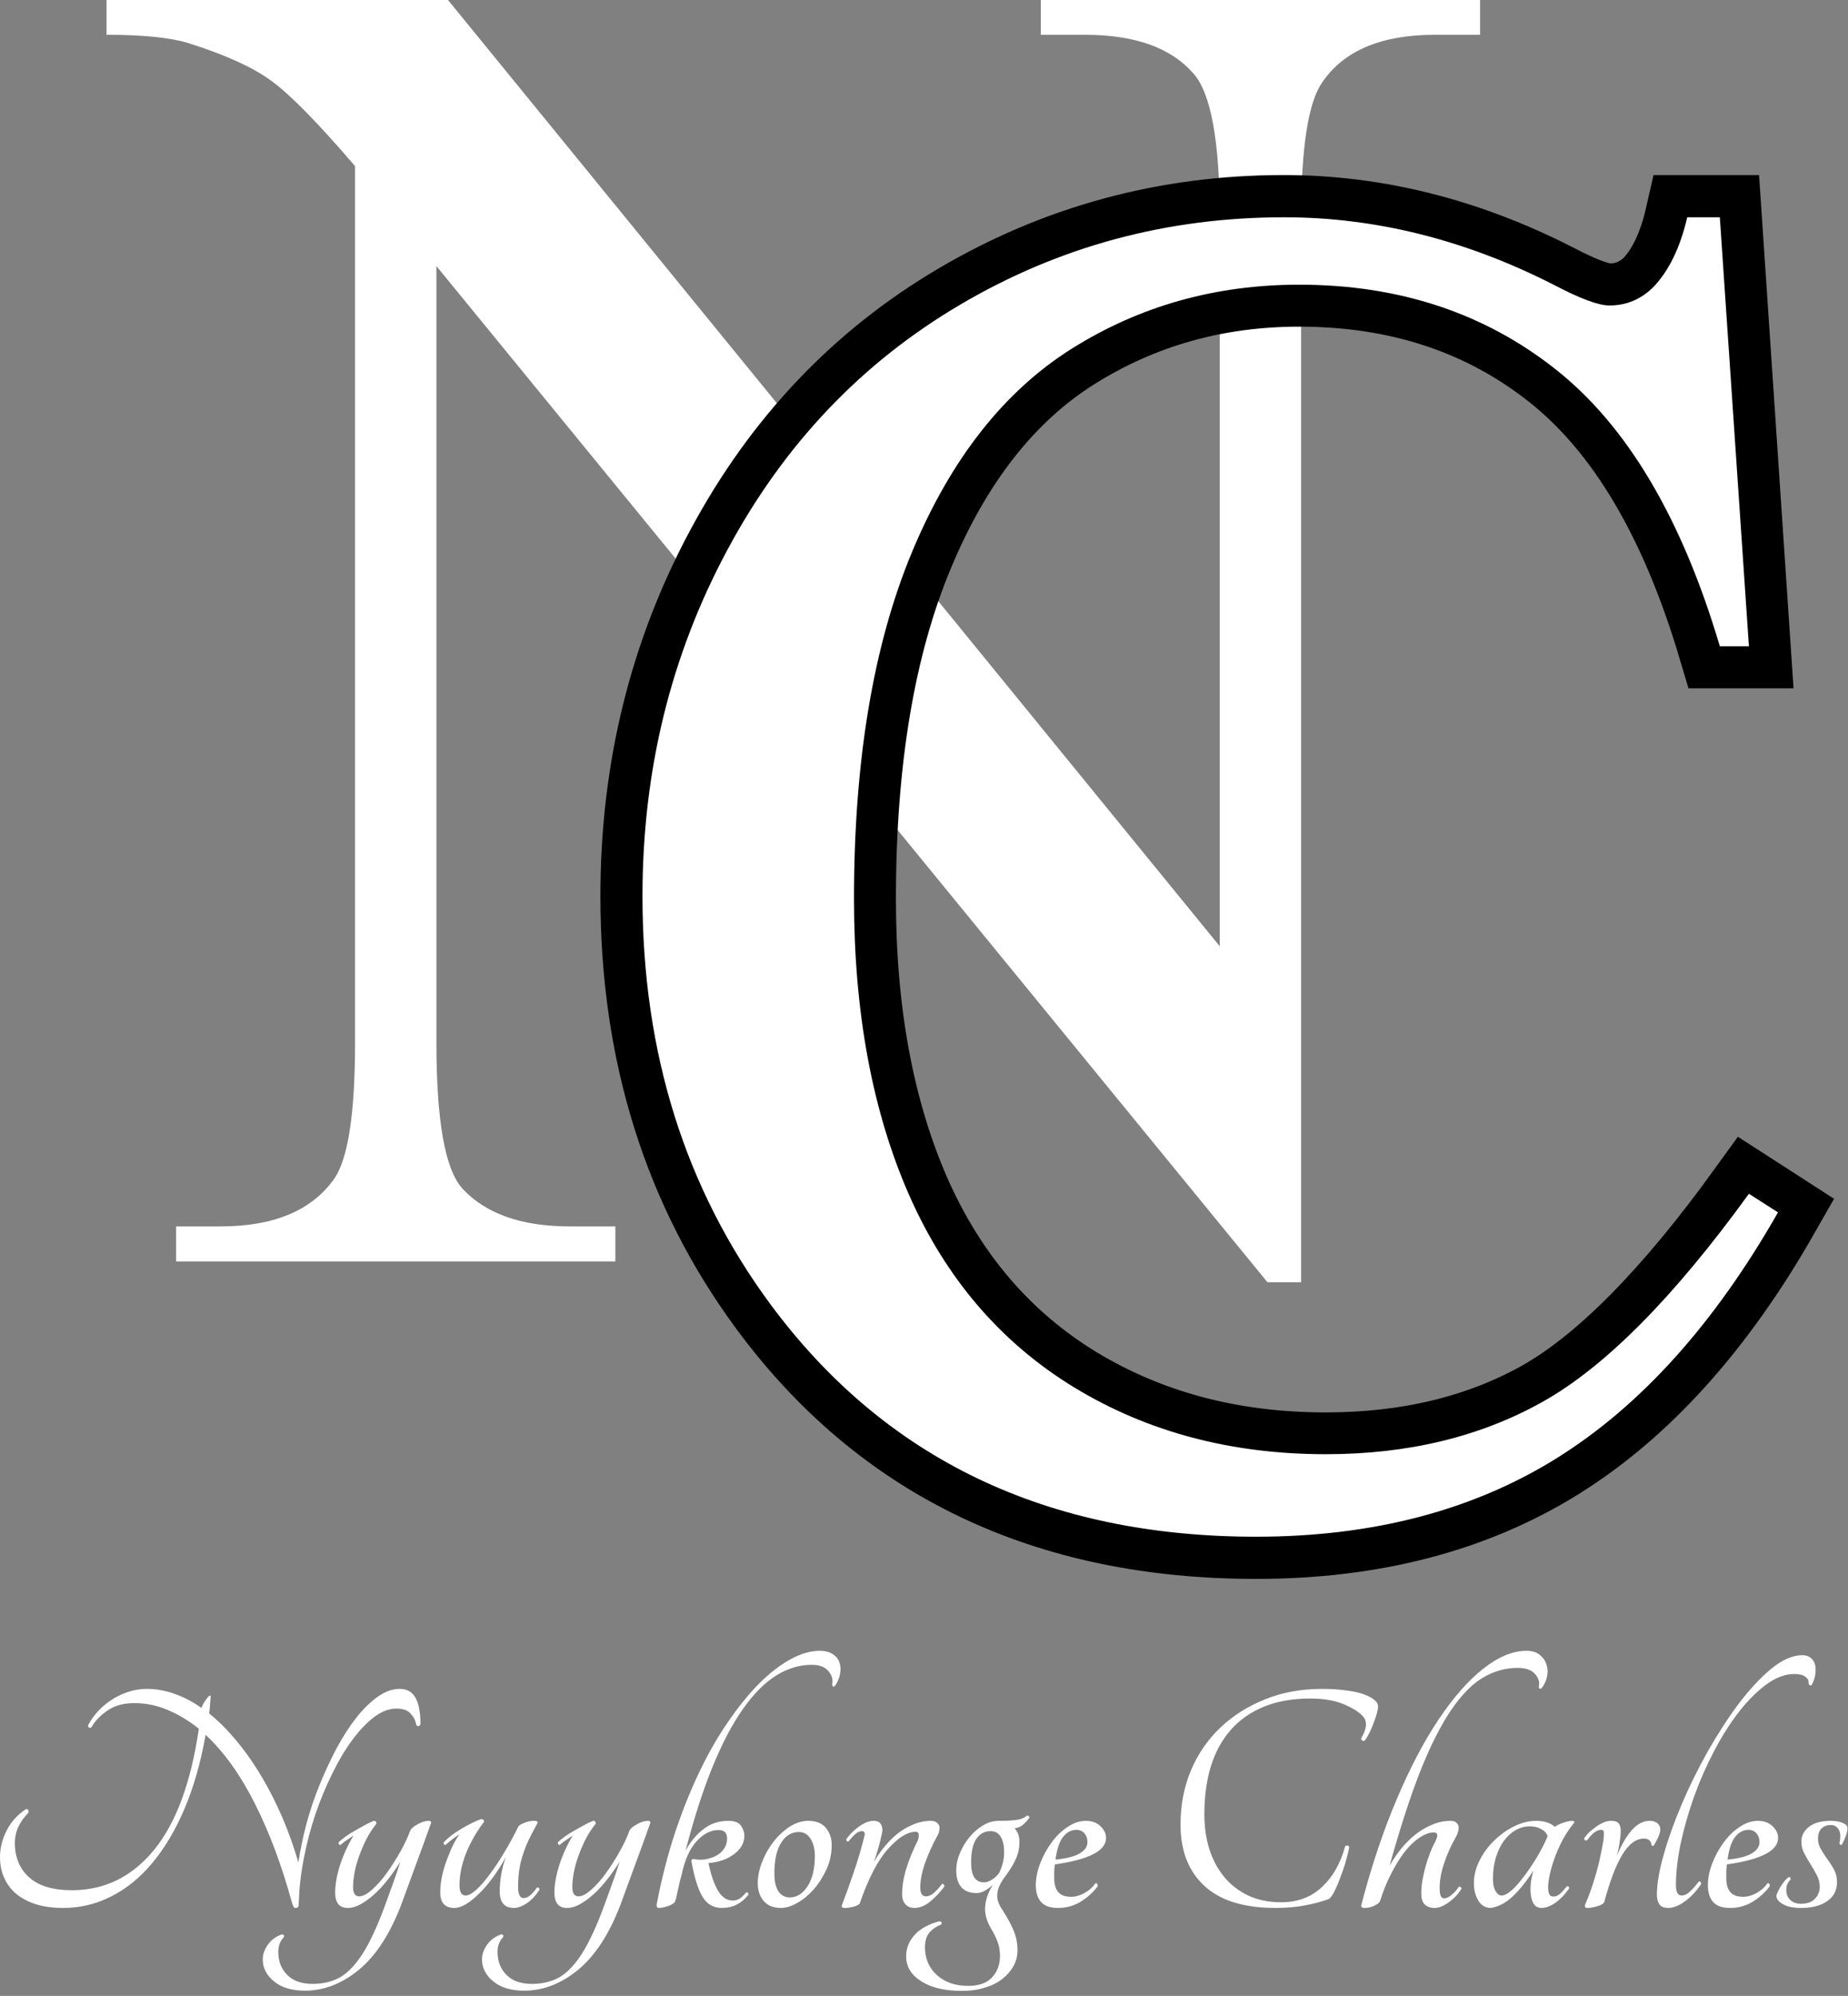 <?xml version="1.0" encoding="UTF-8"?> <svg xmlns="http://www.w3.org/2000/svg" width="176" height="190" viewBox="0 0 176 190" fill="none"><rect x="0" y="0" width="176" height="190" fill="#808080" stroke="none"/><path d="M10.147 0H42.668L116.168 90.083V20.792C116.168 13.417 115.319 8.807 113.626 6.958C111.486 4.531 108.053 3.312 103.335 3.312H99.126V0H140.96V3.312H136.647C131.548 3.312 127.97 4.828 125.918 7.854C124.585 9.771 123.918 14.083 123.918 20.792V122.063H120.71L41.564 25.333V99.271C41.564 106.646 42.376 111.26 44.001 113.104C46.22 115.536 49.652 116.75 54.293 116.75H58.606V120.083H16.772V116.75H20.981C26.074 116.75 29.694 115.24 31.835 112.208C33.152 110.292 33.814 105.979 33.814 99.271V15.812C30.272 11.688 27.611 8.979 25.835 7.688C24.069 6.396 21.418 5.198 17.876 4.083C16.178 3.573 13.606 3.312 10.147 3.312V0Z" fill="white"></path><path d="M163.79 20.664L166.535 61.523H163.79C160.165 49.351 154.967 40.575 148.186 35.184C141.41 29.794 133.259 27.096 123.738 27.096C115.764 27.096 108.545 29.132 102.082 33.195C95.624 37.263 90.546 43.726 86.858 52.586C83.171 61.408 81.327 72.398 81.327 85.544C81.327 96.388 83.077 105.794 86.572 113.773C90.103 121.747 95.353 127.862 102.322 132.117C109.285 136.341 117.264 138.455 126.249 138.455C134.098 138.455 140.983 136.799 146.91 133.492C152.837 130.148 159.379 123.528 166.535 113.632L169.322 115.429C163.269 126.049 156.243 133.851 148.233 138.835C140.228 143.815 130.691 146.304 119.629 146.304C99.702 146.304 84.29 138.929 73.379 124.174C65.249 113.174 61.181 100.216 61.181 85.304C61.181 73.356 63.879 62.372 69.269 52.346C74.66 42.294 82.051 34.507 91.447 28.986C100.868 23.44 111.144 20.664 122.275 20.664C130.978 20.664 139.535 22.809 147.952 27.096C150.473 28.419 152.254 29.08 153.295 29.08C154.9 29.08 156.306 28.502 157.504 27.335C158.952 25.789 160.009 23.565 160.67 20.664H163.79Z" stroke="black" stroke-width="8"></path><path d="M163.793 20.684L166.563 61.518H163.793C160.178 49.341 154.98 40.559 148.188 35.184C141.397 29.799 133.241 27.101 123.73 27.101C115.756 27.101 108.543 29.132 102.084 33.184C95.626 37.242 90.548 43.7 86.855 52.559C83.173 61.408 81.334 72.403 81.334 85.538C81.334 96.388 83.084 105.799 86.584 113.768C90.095 121.726 95.34 127.83 102.313 132.08C109.282 136.32 117.272 138.434 126.272 138.434C134.09 138.434 140.965 136.778 146.897 133.455C152.84 130.137 159.397 123.533 166.563 113.643L169.334 115.413C163.277 126.038 156.241 133.846 148.23 138.83C140.23 143.804 130.694 146.288 119.626 146.288C99.709 146.288 84.293 138.913 73.376 124.163C65.251 113.163 61.188 100.216 61.188 85.309C61.188 73.367 63.881 62.382 69.272 52.351C74.657 42.309 82.053 34.528 91.459 28.997C100.86 23.455 111.136 20.684 122.293 20.684C131.001 20.684 139.553 22.825 147.959 27.101C150.47 28.424 152.241 29.08 153.272 29.08C154.897 29.08 156.298 28.492 157.48 27.309C158.949 25.768 160.022 23.559 160.688 20.684H163.793Z" fill="white"></path><path d="M38.062 160.774C38.755 160.774 39.255 161.055 39.562 161.607C39.88 162.149 40.042 162.977 40.042 164.086C40.026 164.211 39.964 164.29 39.854 164.316C39.74 164.331 39.667 164.274 39.625 164.149C39.583 163.805 39.417 163.472 39.125 163.149C38.844 162.816 38.385 162.649 37.75 162.649C37.052 162.649 36.344 162.92 35.625 163.461C34.917 164.003 34.219 164.732 33.542 165.649C32.875 166.555 32.24 167.618 31.646 168.836C31.047 170.045 30.51 171.331 30.042 172.691C29.583 174.055 29.213 175.456 28.938 176.899C28.656 178.331 28.5 179.711 28.458 181.045C28.458 181.284 28.438 181.441 28.396 181.524C28.354 181.597 28.276 181.628 28.167 181.628C28.052 181.628 27.979 181.581 27.938 181.482C27.896 181.389 27.854 181.274 27.812 181.149C26.838 177.581 25.656 174.43 24.271 171.691C22.896 168.956 21.333 166.774 19.583 165.149C19.109 167.805 18.438 170.159 17.562 172.211C16.688 174.253 15.656 175.977 14.479 177.378C13.312 178.769 12.005 179.826 10.562 180.545C9.13 181.269 7.615 181.628 6.021 181.628C5.005 181.628 4.115 181.503 3.354 181.253C2.604 181.003 1.979 180.665 1.479 180.232C0.99 179.805 0.625 179.295 0.375 178.711C0.125 178.128 0 177.493 0 176.795C0 175.935 0.208 175.097 0.625 174.274C1.042 173.441 1.651 172.764 2.458 172.232C2.568 172.191 2.646 172.222 2.688 172.316C2.729 172.399 2.729 172.493 2.688 172.586C2.297 172.977 1.984 173.415 1.75 173.899C1.526 174.389 1.417 174.899 1.417 175.441C1.417 176.805 1.865 177.894 2.771 178.711C3.688 179.534 5.047 179.941 6.854 179.941C9.964 179.941 12.568 178.665 14.667 176.107C16.76 173.555 18.188 169.706 18.938 164.566C17.963 163.79 16.969 163.191 15.958 162.774C14.943 162.347 13.885 162.128 12.792 162.128C11.75 162.128 10.885 162.373 10.208 162.857C9.526 163.331 9.031 163.847 8.729 164.399C8.672 164.472 8.604 164.498 8.521 164.482C8.448 164.456 8.401 164.389 8.375 164.274C8.568 163.873 8.844 163.461 9.208 163.045C9.583 162.618 10.01 162.232 10.5 161.899C10.984 161.566 11.526 161.295 12.125 161.086C12.719 160.878 13.338 160.774 13.979 160.774C14.88 160.774 15.771 160.935 16.646 161.253C17.521 161.56 18.365 162.003 19.188 162.586C19.229 162.461 19.292 162.326 19.375 162.17C19.469 162.003 19.568 161.857 19.667 161.732C19.76 161.597 19.844 161.498 19.917 161.441C20 161.389 20.047 161.399 20.062 161.482C20.047 161.774 20.026 162.055 20 162.316C19.984 162.581 19.958 162.847 19.917 163.107C20.859 163.873 21.755 164.774 22.604 165.816C23.463 166.857 24.255 167.998 24.979 169.232C25.698 170.456 26.354 171.753 26.938 173.128C27.521 174.503 28.01 175.894 28.417 177.295C28.594 176.102 28.854 174.873 29.188 173.607C29.531 172.331 29.958 171.081 30.458 169.857C30.958 168.639 31.5 167.477 32.083 166.378C32.677 165.284 33.302 164.316 33.958 163.482C34.625 162.649 35.302 161.993 36 161.503C36.693 161.019 37.38 160.774 38.062 160.774Z" fill="white"></path><path d="M39.065 174.274C39.159 174.066 39.404 173.857 39.794 173.649C40.18 173.441 40.523 173.336 40.815 173.336C41.008 173.336 41.086 173.415 41.044 173.566C40.57 174.899 40.096 176.201 39.628 177.461C39.169 178.727 38.69 180.034 38.19 181.378C37.117 184.154 35.779 186.201 34.169 187.524C32.555 188.842 30.846 189.503 29.044 189.503C27.794 189.503 26.815 189.211 26.107 188.628C25.388 188.045 25.023 187.342 25.023 186.524C25.023 186.034 25.19 185.566 25.523 185.107C25.846 184.659 26.284 184.342 26.836 184.149C26.919 184.133 26.982 184.154 27.023 184.211C27.065 184.279 27.065 184.347 27.023 184.42C26.68 184.779 26.503 185.237 26.503 185.795C26.503 186.711 26.789 187.446 27.357 188.003C27.914 188.571 28.721 188.857 29.773 188.857C30.539 188.857 31.232 188.732 31.857 188.482C32.482 188.243 33.065 187.821 33.607 187.211C34.159 186.612 34.695 185.805 35.211 184.795C35.737 183.779 36.273 182.508 36.815 180.982C37.065 180.274 37.294 179.644 37.503 179.086C37.711 178.519 37.919 177.899 38.128 177.232C37.721 177.873 37.305 178.461 36.878 179.003C36.445 179.545 36.008 180.014 35.565 180.399C35.117 180.79 34.69 181.097 34.273 181.316C33.867 181.524 33.492 181.628 33.148 181.628C32.716 181.628 32.404 181.503 32.211 181.253C32.013 180.993 31.919 180.628 31.919 180.17C31.919 179.42 32.07 178.555 32.378 177.566C32.695 176.581 33.128 175.639 33.669 174.732C33.43 174.889 33.216 175.034 33.023 175.17C32.825 175.295 32.638 175.441 32.461 175.607C32.404 175.649 32.346 175.639 32.294 175.566C32.237 175.482 32.232 175.415 32.273 175.357C32.425 175.206 32.628 175.04 32.878 174.857C33.138 174.665 33.425 174.482 33.732 174.316C34.034 174.139 34.341 173.961 34.648 173.795C34.966 173.618 35.279 173.461 35.586 173.336C35.794 173.336 35.878 173.435 35.836 173.628C35.487 174.06 35.175 174.54 34.898 175.066C34.633 175.597 34.404 176.128 34.211 176.67C34.013 177.201 33.867 177.722 33.773 178.232C33.675 178.748 33.628 179.211 33.628 179.628C33.628 180.227 33.82 180.524 34.211 180.524C34.555 180.524 34.966 180.31 35.44 179.878C35.925 179.451 36.398 178.915 36.857 178.274C37.315 177.639 37.742 176.956 38.148 176.232C38.55 175.514 38.857 174.857 39.065 174.274Z" fill="white"></path><path d="M43.282 181.628C42.376 181.628 41.928 181.138 41.928 180.149C41.928 179.805 41.959 179.399 42.032 178.941C42.115 178.482 42.23 178.013 42.386 177.524C42.553 177.039 42.74 176.555 42.949 176.066C43.167 175.566 43.433 175.086 43.74 174.628C43.501 174.784 43.272 174.941 43.053 175.107C42.844 175.274 42.647 175.441 42.469 175.607C42.397 175.649 42.334 175.638 42.282 175.566C42.24 175.482 42.24 175.414 42.282 175.357C42.641 174.972 43.162 174.566 43.844 174.149C44.522 173.732 45.178 173.409 45.803 173.17C45.912 173.17 45.995 173.201 46.053 173.253C46.105 173.31 46.115 173.378 46.074 173.461C45.376 174.378 44.813 175.368 44.386 176.42C43.969 177.477 43.761 178.498 43.761 179.482C43.761 180.123 43.954 180.441 44.344 180.441C44.62 180.441 44.969 180.253 45.386 179.878C45.803 179.493 46.23 178.993 46.678 178.378C47.136 177.769 47.594 177.076 48.053 176.295C48.522 175.519 48.954 174.727 49.344 173.92C49.397 173.795 49.579 173.67 49.886 173.545C50.204 173.409 50.532 173.336 50.865 173.336C51.183 173.336 51.282 173.43 51.157 173.607C50.85 174.164 50.579 174.685 50.344 175.17C50.12 175.659 49.933 176.138 49.782 176.607C49.626 177.081 49.516 177.56 49.449 178.045C49.376 178.534 49.344 179.066 49.344 179.649C49.344 180.347 49.522 180.691 49.886 180.691C50.245 180.691 50.657 180.368 51.115 179.711C51.183 179.67 51.245 179.67 51.303 179.711C51.37 179.753 51.391 179.826 51.365 179.92C51.001 180.477 50.6 180.899 50.157 181.191C49.709 181.482 49.308 181.628 48.949 181.628C48.042 181.628 47.594 181.102 47.594 180.045C47.594 178.951 47.787 177.857 48.178 176.774C47.355 178.263 46.49 179.441 45.574 180.316C44.667 181.191 43.907 181.628 43.282 181.628Z" fill="white"></path><path d="M59.947 174.274C60.041 174.066 60.285 173.857 60.676 173.649C61.062 173.441 61.405 173.336 61.697 173.336C61.89 173.336 61.968 173.415 61.926 173.566C61.452 174.899 60.978 176.201 60.509 177.461C60.051 178.727 59.572 180.034 59.072 181.378C57.999 184.154 56.66 186.201 55.051 187.524C53.437 188.842 51.728 189.503 49.926 189.503C48.676 189.503 47.697 189.211 46.989 188.628C46.27 188.045 45.905 187.342 45.905 186.524C45.905 186.034 46.072 185.566 46.405 185.107C46.728 184.659 47.166 184.342 47.718 184.149C47.801 184.133 47.864 184.154 47.905 184.211C47.947 184.279 47.947 184.347 47.905 184.42C47.562 184.779 47.384 185.237 47.384 185.795C47.384 186.711 47.671 187.446 48.239 188.003C48.796 188.571 49.603 188.857 50.655 188.857C51.421 188.857 52.114 188.732 52.739 188.482C53.364 188.243 53.947 187.821 54.489 187.211C55.041 186.612 55.577 185.805 56.093 184.795C56.619 183.779 57.155 182.508 57.697 180.982C57.947 180.274 58.176 179.644 58.384 179.086C58.593 178.519 58.801 177.899 59.009 177.232C58.603 177.873 58.187 178.461 57.759 179.003C57.327 179.545 56.89 180.014 56.447 180.399C55.999 180.79 55.572 181.097 55.155 181.316C54.749 181.524 54.374 181.628 54.03 181.628C53.598 181.628 53.285 181.503 53.093 181.253C52.895 180.993 52.801 180.628 52.801 180.17C52.801 179.42 52.952 178.555 53.259 177.566C53.577 176.581 54.009 175.639 54.551 174.732C54.312 174.889 54.098 175.034 53.905 175.17C53.707 175.295 53.52 175.441 53.343 175.607C53.285 175.649 53.228 175.639 53.176 175.566C53.119 175.482 53.114 175.415 53.155 175.357C53.306 175.206 53.509 175.04 53.759 174.857C54.02 174.665 54.306 174.482 54.614 174.316C54.916 174.139 55.223 173.961 55.53 173.795C55.848 173.618 56.16 173.461 56.468 173.336C56.676 173.336 56.759 173.435 56.718 173.628C56.369 174.06 56.056 174.54 55.78 175.066C55.515 175.597 55.285 176.128 55.093 176.67C54.895 177.201 54.749 177.722 54.655 178.232C54.556 178.748 54.509 179.211 54.509 179.628C54.509 180.227 54.702 180.524 55.093 180.524C55.437 180.524 55.848 180.31 56.322 179.878C56.806 179.451 57.28 178.915 57.739 178.274C58.197 177.639 58.624 176.956 59.03 176.232C59.431 175.514 59.739 174.857 59.947 174.274Z" fill="white"></path><path d="M67.476 177.357C67.711 178.498 68.018 179.378 68.393 180.003C68.768 180.618 69.226 180.92 69.768 180.92C70.002 180.92 70.216 180.868 70.414 180.753C70.606 180.644 70.82 180.441 71.06 180.149C71.127 180.123 71.185 180.139 71.226 180.191C71.278 180.248 71.299 180.305 71.289 180.357C70.622 181.206 69.778 181.628 68.768 181.628C67.945 181.628 67.32 181.269 66.893 180.545C66.476 179.826 66.133 178.743 65.872 177.295C65.815 177.118 65.862 177.003 66.018 176.961C66.403 177.045 66.789 177.06 67.164 177.003C67.549 176.935 67.903 176.816 68.226 176.649C68.544 176.472 68.794 176.243 68.976 175.961C69.153 175.685 69.247 175.373 69.247 175.024C69.247 174.482 68.976 174.211 68.435 174.211C67.685 174.211 66.981 174.576 66.331 175.295C65.674 176.019 65.206 177.081 64.914 178.482C64.799 178.857 64.706 179.248 64.622 179.649C64.539 180.04 64.461 180.389 64.393 180.691C64.351 180.857 64.31 180.982 64.268 181.066C64.226 181.139 64.127 181.211 63.976 181.295C63.794 181.394 63.57 181.477 63.31 181.545C63.06 181.602 62.872 181.628 62.747 181.628C62.591 181.628 62.523 181.519 62.539 181.295C62.997 178.909 63.57 176.649 64.268 174.524C64.976 172.399 65.758 170.441 66.622 168.649C67.481 166.857 68.403 165.253 69.393 163.836C70.377 162.409 71.362 161.201 72.351 160.211C73.351 159.227 74.336 158.472 75.31 157.941C76.278 157.415 77.195 157.149 78.06 157.149C78.601 157.149 79.023 157.264 79.331 157.482C79.648 157.691 79.856 157.961 79.956 158.295C80.065 158.628 80.081 158.993 79.997 159.378C79.924 159.769 79.773 160.128 79.539 160.461C79.383 160.618 79.289 160.581 79.247 160.357C79.356 159.93 79.247 159.514 78.914 159.107C78.591 158.691 78.06 158.482 77.31 158.482C76.143 158.482 75.008 158.826 73.914 159.503C72.831 160.185 71.778 161.243 70.768 162.67C69.752 164.102 68.789 165.935 67.872 168.17C66.956 170.409 66.091 173.081 65.289 176.191C65.706 175.389 66.252 174.711 66.935 174.17C67.612 173.618 68.419 173.336 69.351 173.336C69.976 173.336 70.383 173.498 70.581 173.816C70.789 174.123 70.893 174.43 70.893 174.732C70.893 175.43 70.565 176.019 69.914 176.503C69.273 176.993 68.461 177.274 67.476 177.357Z" fill="white"></path><path d="M76.981 173.336C77.741 173.336 78.304 173.566 78.668 174.024C79.028 174.472 79.21 174.998 79.21 175.607C79.21 176.456 79.043 177.243 78.71 177.961C78.376 178.685 77.965 179.326 77.481 179.878C76.991 180.42 76.465 180.852 75.897 181.17C75.34 181.477 74.84 181.628 74.397 181.628C73.658 181.628 73.106 181.409 72.731 180.961C72.356 180.519 72.168 179.956 72.168 179.274C72.168 178.639 72.298 177.977 72.564 177.295C72.825 176.602 73.179 175.961 73.626 175.378C74.069 174.795 74.585 174.31 75.168 173.92C75.751 173.534 76.356 173.336 76.981 173.336ZM75.21 180.628C75.876 180.628 76.439 180.284 76.897 179.586C77.366 178.878 77.606 177.909 77.606 176.67C77.606 176.034 77.47 175.498 77.21 175.066C76.944 174.623 76.569 174.399 76.085 174.399C75.387 174.399 74.825 174.743 74.397 175.42C73.965 176.086 73.751 177.066 73.751 178.357C73.751 179.107 73.882 179.68 74.147 180.066C74.423 180.441 74.778 180.628 75.21 180.628Z" fill="white"></path><path d="M89.709 179.357C89.75 179.316 89.797 179.326 89.854 179.378C89.922 179.435 89.948 179.503 89.938 179.586C89.547 180.128 89.094 180.607 88.584 181.024C88.084 181.43 87.584 181.628 87.084 181.628C86.719 181.628 86.438 181.514 86.229 181.274C86.021 181.04 85.917 180.727 85.917 180.336C85.917 179.576 86.047 178.753 86.313 177.878C86.589 176.993 86.959 176.097 87.417 175.191C87.469 175.04 87.5 174.873 87.5 174.691C87.5 174.482 87.401 174.378 87.209 174.378C86.417 174.378 85.531 174.93 84.563 176.024C83.589 177.107 82.693 178.836 81.875 181.211C81.844 181.269 81.771 181.326 81.646 181.378C81.531 181.435 81.401 181.482 81.25 181.524C81.094 181.555 80.943 181.581 80.792 181.607C80.651 181.623 80.542 181.628 80.459 181.628C80.344 181.628 80.261 181.607 80.209 181.566C80.151 181.524 80.146 181.451 80.188 181.336C80.547 180.409 80.917 179.389 81.292 178.274C81.677 177.165 82.011 176.045 82.292 174.92C82.36 174.711 82.375 174.56 82.334 174.461C82.292 174.368 82.214 174.316 82.104 174.316C81.865 174.316 81.636 174.42 81.417 174.628C81.209 174.826 81.011 175.04 80.834 175.274C80.761 175.331 80.698 175.326 80.646 175.253C80.604 175.185 80.589 175.123 80.604 175.066C80.714 174.915 80.86 174.743 81.042 174.545C81.219 174.352 81.427 174.165 81.667 173.982C81.917 173.79 82.167 173.639 82.417 173.524C82.677 173.399 82.943 173.336 83.209 173.336C83.568 173.336 83.802 173.456 83.917 173.691C84.042 173.915 84.068 174.185 84 174.503C83.901 174.977 83.792 175.43 83.667 175.857C83.552 176.274 83.406 176.743 83.229 177.253C83.49 176.784 83.813 176.316 84.188 175.857C84.563 175.389 84.979 174.961 85.438 174.586C85.906 174.211 86.417 173.915 86.959 173.691C87.5 173.456 88.068 173.336 88.667 173.336C88.927 173.336 89.13 173.409 89.271 173.545C89.406 173.67 89.479 173.816 89.479 173.982C89.479 174.29 89.401 174.56 89.25 174.795C88.802 175.618 88.422 176.461 88.104 177.336C87.797 178.211 87.646 178.998 87.646 179.691C87.646 180.248 87.823 180.524 88.188 180.524C88.422 180.524 88.656 180.43 88.896 180.232C89.13 180.04 89.401 179.748 89.709 179.357Z" fill="white"></path><path d="M97.779 172.857C97.831 172.816 97.894 172.826 97.967 172.878C98.034 172.935 98.055 172.993 98.029 173.045C97.862 173.284 97.665 173.498 97.446 173.691C97.222 173.889 96.951 174.003 96.633 174.045C96.936 174.394 97.092 174.816 97.092 175.316C97.092 175.857 97.008 176.331 96.842 176.732C96.686 177.123 96.498 177.493 96.279 177.836C96.055 178.185 95.831 178.503 95.612 178.795C95.404 179.086 95.237 179.389 95.112 179.691C94.998 179.998 94.956 180.331 94.987 180.691C95.029 181.04 95.201 181.435 95.508 181.878C95.977 182.612 96.326 183.258 96.55 183.816C96.784 184.383 96.904 184.993 96.904 185.649C96.904 186.191 96.779 186.691 96.529 187.149C96.279 187.607 95.925 188.014 95.467 188.378C95.019 188.737 94.467 189.014 93.8 189.211C93.144 189.42 92.415 189.524 91.612 189.524C89.972 189.524 88.686 189.217 87.737 188.607C86.779 188.008 86.3 187.217 86.3 186.232C86.3 185.467 86.571 184.784 87.112 184.191C87.644 183.607 88.42 183.175 89.446 182.899C89.561 182.899 89.633 182.93 89.675 183.003C89.706 183.071 89.691 183.139 89.633 183.211C89.165 183.389 88.79 183.649 88.508 183.982C88.232 184.326 88.092 184.784 88.092 185.357C88.092 186.451 88.477 187.342 89.237 188.024C89.987 188.701 90.972 189.045 92.196 189.045C93.237 189.045 93.998 188.774 94.487 188.232C94.987 187.691 95.237 187.008 95.237 186.191C95.237 185.691 95.159 185.243 95.008 184.857C94.868 184.467 94.654 184.029 94.362 183.545C93.956 182.847 93.779 182.18 93.821 181.545C93.862 180.894 94.076 180.232 94.467 179.566C94.493 179.514 94.508 179.482 94.508 179.482C94.519 179.472 94.54 179.441 94.571 179.399C94.331 179.639 94.076 179.831 93.8 179.982C93.534 180.139 93.269 180.211 93.008 180.211C92.383 180.211 91.904 180.034 91.571 179.67C91.237 179.295 91.071 178.753 91.071 178.045C91.071 177.503 91.186 176.956 91.425 176.399C91.659 175.831 91.967 175.326 92.342 174.878C92.717 174.42 93.139 174.055 93.612 173.774C94.097 173.482 94.592 173.336 95.092 173.336C95.811 173.336 96.373 173.31 96.779 173.253C97.196 173.201 97.529 173.066 97.779 172.857ZM95.175 178.253C95.311 177.961 95.425 177.659 95.508 177.336C95.592 177.003 95.633 176.665 95.633 176.316C95.633 175.722 95.529 175.243 95.321 174.878C95.112 174.503 94.784 174.316 94.342 174.316C93.769 174.316 93.321 174.56 92.987 175.045C92.654 175.534 92.487 176.29 92.487 177.316C92.487 178.566 92.894 179.191 93.717 179.191C93.951 179.191 94.206 179.102 94.487 178.92C94.779 178.743 95.008 178.519 95.175 178.253Z" fill="white"></path><path d="M105.339 174.961C105.339 176.185 103.714 177.024 100.464 177.482C100.432 177.706 100.412 177.93 100.401 178.149C100.401 178.357 100.401 178.581 100.401 178.816C100.401 179.373 100.526 179.805 100.776 180.107C101.037 180.415 101.448 180.566 102.005 180.566C102.422 180.566 102.844 180.451 103.276 180.211C103.703 179.977 104.052 179.67 104.318 179.295C104.401 179.253 104.464 179.274 104.505 179.357C104.547 179.43 104.552 179.503 104.526 179.586C104.094 180.159 103.552 180.644 102.901 181.045C102.245 181.435 101.537 181.628 100.776 181.628C100.026 181.628 99.484 181.441 99.151 181.066C98.818 180.691 98.651 180.159 98.651 179.461C98.651 178.795 98.787 178.102 99.068 177.378C99.344 176.659 99.703 175.998 100.151 175.399C100.594 174.79 101.099 174.295 101.672 173.92C102.24 173.534 102.818 173.336 103.401 173.336C103.984 173.336 104.448 173.503 104.797 173.836C105.156 174.17 105.339 174.545 105.339 174.961ZM102.526 174.191C102.026 174.191 101.594 174.42 101.234 174.878C100.885 175.336 100.651 176.055 100.526 177.024C101.552 176.93 102.318 176.732 102.818 176.441C103.318 176.149 103.568 175.79 103.568 175.357C103.568 175.024 103.469 174.748 103.276 174.524C103.078 174.305 102.828 174.191 102.526 174.191Z" fill="white"></path><path d="M125.909 160.774C126.685 160.774 127.394 160.816 128.034 160.899C128.685 160.972 129.248 161.081 129.722 161.232C130.191 161.389 130.56 161.566 130.826 161.774C131.102 161.972 131.243 162.201 131.243 162.461C131.243 162.628 131.201 162.857 131.118 163.149C131.034 163.441 130.93 163.748 130.805 164.066C130.691 164.373 130.56 164.68 130.409 164.982C130.253 165.29 130.107 165.524 129.972 165.691C129.915 165.748 129.836 165.748 129.743 165.691C129.644 165.639 129.618 165.555 129.659 165.441C130.118 164.649 130.211 164.034 129.951 163.586C129.67 163.144 129.076 162.722 128.159 162.316C127.253 161.899 126.139 161.691 124.805 161.691C123.123 161.691 121.649 161.951 120.389 162.461C119.123 162.977 118.066 163.711 117.222 164.67C116.389 165.618 115.753 166.769 115.326 168.128C114.909 169.493 114.701 171.014 114.701 172.691C114.701 173.899 114.857 175.019 115.18 176.045C115.514 177.076 115.993 177.961 116.618 178.711C117.243 179.451 118.003 180.034 118.909 180.461C119.81 180.878 120.847 181.086 122.014 181.086C123.566 181.086 124.857 180.607 125.889 179.649C126.93 178.68 127.665 177.394 128.097 175.795C128.139 175.701 128.211 175.665 128.326 175.691C128.435 175.706 128.493 175.764 128.493 175.857C128.409 176.316 128.284 176.826 128.118 177.378C127.951 177.92 127.769 178.435 127.576 178.92C127.394 179.409 127.206 179.831 127.014 180.191C126.816 180.54 126.649 180.743 126.514 180.795C125.816 181.045 125.045 181.248 124.201 181.399C123.352 181.555 122.451 181.628 121.493 181.628C118.477 181.628 116.211 180.93 114.701 179.524C113.185 178.123 112.43 176.18 112.43 173.691C112.43 171.857 112.753 170.149 113.409 168.566C114.076 166.982 115.003 165.623 116.201 164.482C117.409 163.331 118.831 162.43 120.472 161.774C122.107 161.107 123.92 160.774 125.909 160.774Z" fill="white"></path><path d="M129.652 181.336C130.621 177.628 131.741 174.29 133.006 171.316C134.267 168.331 135.6 165.79 137.006 163.691C138.408 161.597 139.824 159.982 141.256 158.857C142.699 157.722 144.069 157.149 145.361 157.149C145.902 157.149 146.324 157.274 146.631 157.524C146.949 157.774 147.163 158.081 147.277 158.441C147.402 158.79 147.423 159.17 147.34 159.586C147.256 159.993 147.09 160.357 146.84 160.691C146.783 160.748 146.72 160.769 146.652 160.753C146.579 160.727 146.548 160.67 146.548 160.586C146.658 160.159 146.538 159.748 146.194 159.357C145.861 158.972 145.309 158.774 144.548 158.774C143.381 158.774 142.267 159.086 141.215 159.711C140.173 160.336 139.158 161.378 138.173 162.836C137.184 164.295 136.215 166.227 135.256 168.628C134.309 171.034 133.34 174.024 132.34 177.607C132.673 177.024 133.048 176.477 133.465 175.961C133.881 175.451 134.34 174.998 134.84 174.607C135.34 174.222 135.866 173.915 136.423 173.691C136.975 173.456 137.559 173.336 138.173 173.336C138.434 173.336 138.621 173.409 138.736 173.545C138.861 173.67 138.923 173.816 138.923 173.982C138.923 174.264 138.824 174.576 138.631 174.92C138.173 175.727 137.803 176.555 137.527 177.399C137.246 178.232 137.111 178.998 137.111 179.691C137.111 179.998 137.137 180.248 137.194 180.441C137.262 180.623 137.381 180.711 137.548 180.711C137.767 180.711 138.006 180.602 138.256 180.378C138.517 180.159 138.741 179.909 138.923 179.628C138.975 179.586 139.038 179.597 139.111 179.649C139.178 179.691 139.199 179.748 139.173 179.816C138.892 180.29 138.496 180.711 137.986 181.086C137.486 181.451 137.027 181.628 136.611 181.628C136.246 181.628 135.949 181.524 135.715 181.316C135.475 181.107 135.361 180.764 135.361 180.274C135.361 179.889 135.392 179.472 135.465 179.024C135.548 178.581 135.642 178.144 135.756 177.711C135.881 177.284 136.017 176.857 136.173 176.441C136.34 176.014 136.517 175.623 136.715 175.274C136.824 175.024 136.881 174.847 136.881 174.732C136.881 174.54 136.767 174.441 136.548 174.441C136.142 174.441 135.699 174.602 135.215 174.92C134.741 175.227 134.277 175.665 133.819 176.232C133.371 176.805 132.944 177.493 132.527 178.295C132.111 179.086 131.746 179.972 131.444 180.941C131.402 181.097 131.225 181.248 130.923 181.399C130.616 181.555 130.283 181.628 129.923 181.628C129.699 181.628 129.611 181.534 129.652 181.336Z" fill="white"></path><path d="M149.204 179.586C149.257 179.545 149.314 179.545 149.371 179.586C149.439 179.628 149.46 179.691 149.434 179.774C149.043 180.347 148.611 180.795 148.142 181.128C147.668 181.461 147.215 181.628 146.788 181.628C146.288 181.628 145.965 181.284 145.829 180.586C145.689 179.878 145.757 179.04 146.038 178.066C145.454 178.998 144.819 179.795 144.142 180.461C143.46 181.118 142.746 181.503 141.996 181.628C141.48 181.628 141.079 181.394 140.788 180.92C140.507 180.451 140.371 179.899 140.371 179.274C140.371 178.555 140.543 177.847 140.892 177.149C141.236 176.441 141.694 175.81 142.267 175.253C142.835 174.685 143.465 174.227 144.163 173.878C144.871 173.519 145.585 173.336 146.309 173.336C147.059 173.336 147.647 173.524 148.079 173.899C148.298 173.748 148.579 173.618 148.913 173.503C149.246 173.394 149.538 173.336 149.788 173.336C149.882 173.336 149.934 173.394 149.934 173.503C149.434 174.102 149.001 174.769 148.642 175.503C148.293 176.227 148.022 176.915 147.829 177.566C147.632 178.222 147.507 178.81 147.454 179.336C147.413 179.852 147.46 180.206 147.6 180.399C147.694 180.524 147.876 180.566 148.142 180.524C148.402 180.472 148.757 180.159 149.204 179.586ZM142.996 180.441C143.257 180.441 143.579 180.284 143.954 179.961C144.329 179.628 144.715 179.191 145.121 178.649C145.538 178.107 145.944 177.503 146.35 176.836C146.751 176.17 147.1 175.493 147.392 174.795C147.309 174.519 147.105 174.295 146.788 174.128C146.48 173.951 146.126 173.857 145.725 173.857C145.225 173.857 144.757 173.982 144.329 174.232C143.897 174.482 143.522 174.831 143.204 175.274C142.897 175.706 142.647 176.232 142.454 176.857C142.272 177.472 142.184 178.144 142.184 178.878C142.184 179.352 142.267 179.732 142.434 180.024C142.6 180.305 142.788 180.441 142.996 180.441Z" fill="white"></path><path d="M154.354 174.274C154.354 174.607 154.317 174.982 154.249 175.399C154.192 175.805 154.109 176.222 153.999 176.649C154.426 175.607 154.9 174.795 155.416 174.211C155.942 173.628 156.505 173.336 157.104 173.336C157.437 173.336 157.687 173.415 157.854 173.566C158.031 173.722 158.124 173.915 158.124 174.149C158.124 174.373 158.041 174.659 157.874 175.003C157.708 175.336 157.572 175.576 157.479 175.711C157.421 175.727 157.374 175.722 157.333 175.691C157.291 175.665 157.27 175.623 157.27 175.566C157.27 175.43 157.208 175.305 157.083 175.191C156.968 175.081 156.796 175.024 156.562 175.024C155.812 175.024 155.124 175.54 154.499 176.566C153.885 177.597 153.322 179.066 152.812 180.982C152.781 181.097 152.708 181.191 152.583 181.274C152.458 181.347 152.312 181.409 152.145 181.461C151.979 181.503 151.801 181.545 151.624 181.586C151.458 181.618 151.312 181.628 151.187 181.628C150.947 181.628 150.885 181.498 150.999 181.232C151.192 180.79 151.38 180.305 151.562 179.774C151.739 179.248 151.906 178.711 152.062 178.17C152.213 177.628 152.338 177.107 152.437 176.607C152.546 176.097 152.635 175.623 152.708 175.191C152.749 174.857 152.76 174.607 152.749 174.441C152.749 174.274 152.656 174.191 152.479 174.191C152.27 174.191 152.046 174.284 151.812 174.461C151.588 174.644 151.38 174.873 151.187 175.149C151.104 175.222 151.02 175.227 150.937 175.17C150.864 175.118 150.854 175.045 150.895 174.961C151.02 174.784 151.171 174.602 151.354 174.42C151.546 174.243 151.755 174.076 151.979 173.92C152.197 173.753 152.437 173.618 152.687 173.503C152.937 173.394 153.192 173.336 153.458 173.336C153.801 173.336 154.041 173.42 154.166 173.586C154.291 173.743 154.354 173.972 154.354 174.274Z" fill="white"></path><path d="M171.654 157.566C171.972 157.566 172.238 157.649 172.446 157.816C172.654 157.982 172.79 158.206 172.863 158.482C172.931 158.748 172.936 159.055 172.884 159.399C172.842 159.732 172.722 160.076 172.529 160.42C172.488 160.461 172.431 160.461 172.363 160.42C172.29 160.378 172.248 160.326 172.238 160.253C172.279 160.003 172.181 159.795 171.946 159.628C171.722 159.451 171.373 159.357 170.904 159.357C170.014 159.357 169.118 159.691 168.217 160.357C167.326 161.013 166.457 161.878 165.613 162.961C164.779 164.034 163.993 165.269 163.259 166.67C162.519 168.076 161.884 169.524 161.342 171.024C160.811 172.513 160.389 173.993 160.071 175.461C159.764 176.92 159.613 178.253 159.613 179.461C159.613 180.118 159.79 180.441 160.154 180.441C160.415 180.441 160.665 180.331 160.904 180.107C161.154 179.888 161.446 179.56 161.779 179.128C161.832 179.086 161.889 179.097 161.946 179.149C161.998 179.206 162.019 179.274 162.009 179.357C161.576 180.013 161.071 180.555 160.488 180.982C159.904 181.415 159.368 181.628 158.884 181.628C158.477 181.628 158.196 181.513 158.029 181.274C157.873 181.04 157.8 180.732 157.8 180.357C157.8 179.347 158.014 178.081 158.446 176.566C158.873 175.04 159.451 173.43 160.175 171.732C160.894 170.04 161.727 168.352 162.675 166.67C163.634 164.993 164.618 163.477 165.634 162.128C166.66 160.784 167.686 159.685 168.717 158.836C169.759 157.993 170.738 157.566 171.654 157.566Z" fill="white"></path><path d="M169.344 174.961C169.344 176.185 167.719 177.024 164.469 177.482C164.438 177.706 164.417 177.93 164.407 178.149C164.407 178.357 164.407 178.581 164.407 178.816C164.407 179.373 164.532 179.805 164.782 180.107C165.042 180.415 165.454 180.566 166.011 180.566C166.428 180.566 166.849 180.451 167.282 180.211C167.709 179.977 168.058 179.67 168.323 179.295C168.407 179.253 168.469 179.274 168.511 179.357C168.553 179.43 168.558 179.503 168.532 179.586C168.099 180.159 167.558 180.644 166.907 181.045C166.25 181.435 165.542 181.628 164.782 181.628C164.032 181.628 163.49 181.441 163.157 181.066C162.823 180.691 162.657 180.159 162.657 179.461C162.657 178.795 162.792 178.102 163.073 177.378C163.349 176.659 163.709 175.998 164.157 175.399C164.599 174.79 165.105 174.295 165.678 173.92C166.245 173.534 166.823 173.336 167.407 173.336C167.99 173.336 168.454 173.503 168.803 173.836C169.162 174.17 169.344 174.545 169.344 174.961ZM166.532 174.191C166.032 174.191 165.599 174.42 165.24 174.878C164.891 175.336 164.657 176.055 164.532 177.024C165.558 176.93 166.323 176.732 166.823 176.441C167.323 176.149 167.573 175.79 167.573 175.357C167.573 175.024 167.474 174.748 167.282 174.524C167.084 174.305 166.834 174.191 166.532 174.191Z" fill="white"></path><path d="M174.371 173.336C174.84 173.336 175.225 173.409 175.517 173.545C175.809 173.67 175.954 173.831 175.954 174.024C175.954 174.264 175.892 174.534 175.767 174.836C175.652 175.128 175.543 175.373 175.434 175.566C175.392 175.623 175.335 175.639 175.267 175.607C175.21 175.566 175.184 175.503 175.184 175.42C175.236 175.269 175.267 175.055 175.267 174.774C175.267 174.472 175.184 174.222 175.017 174.024C174.861 173.831 174.647 173.732 174.371 173.732C173.996 173.732 173.694 173.847 173.475 174.066C173.251 174.29 173.142 174.607 173.142 175.024C173.142 175.373 173.23 175.706 173.413 176.024C173.59 176.331 173.793 176.644 174.017 176.961C174.251 177.269 174.465 177.602 174.663 177.961C174.855 178.31 174.954 178.711 174.954 179.17C174.954 179.951 174.642 180.555 174.017 180.982C173.392 181.415 172.569 181.628 171.559 181.628C170.819 181.628 170.236 181.514 169.809 181.274C169.392 181.04 169.184 180.784 169.184 180.503C169.184 180.409 169.22 180.29 169.288 180.149C169.355 179.998 169.439 179.836 169.538 179.67C169.647 179.493 169.767 179.316 169.892 179.149C170.027 178.972 170.173 178.826 170.329 178.711C170.382 178.67 170.439 178.685 170.496 178.753C170.548 178.81 170.559 178.873 170.517 178.941C170.392 179.066 170.293 179.206 170.225 179.357C170.152 179.498 170.121 179.685 170.121 179.92C170.121 180.31 170.251 180.628 170.517 180.878C170.777 181.118 171.111 181.232 171.517 181.232C172.085 181.232 172.522 181.081 172.829 180.774C173.147 180.456 173.309 180.076 173.309 179.628C173.309 179.211 173.21 178.831 173.017 178.482C172.835 178.123 172.632 177.774 172.413 177.441C172.204 177.107 172.007 176.769 171.829 176.42C171.647 176.076 171.559 175.706 171.559 175.316C171.559 174.764 171.793 174.295 172.267 173.92C172.736 173.534 173.439 173.336 174.371 173.336Z" fill="white"></path></svg> 